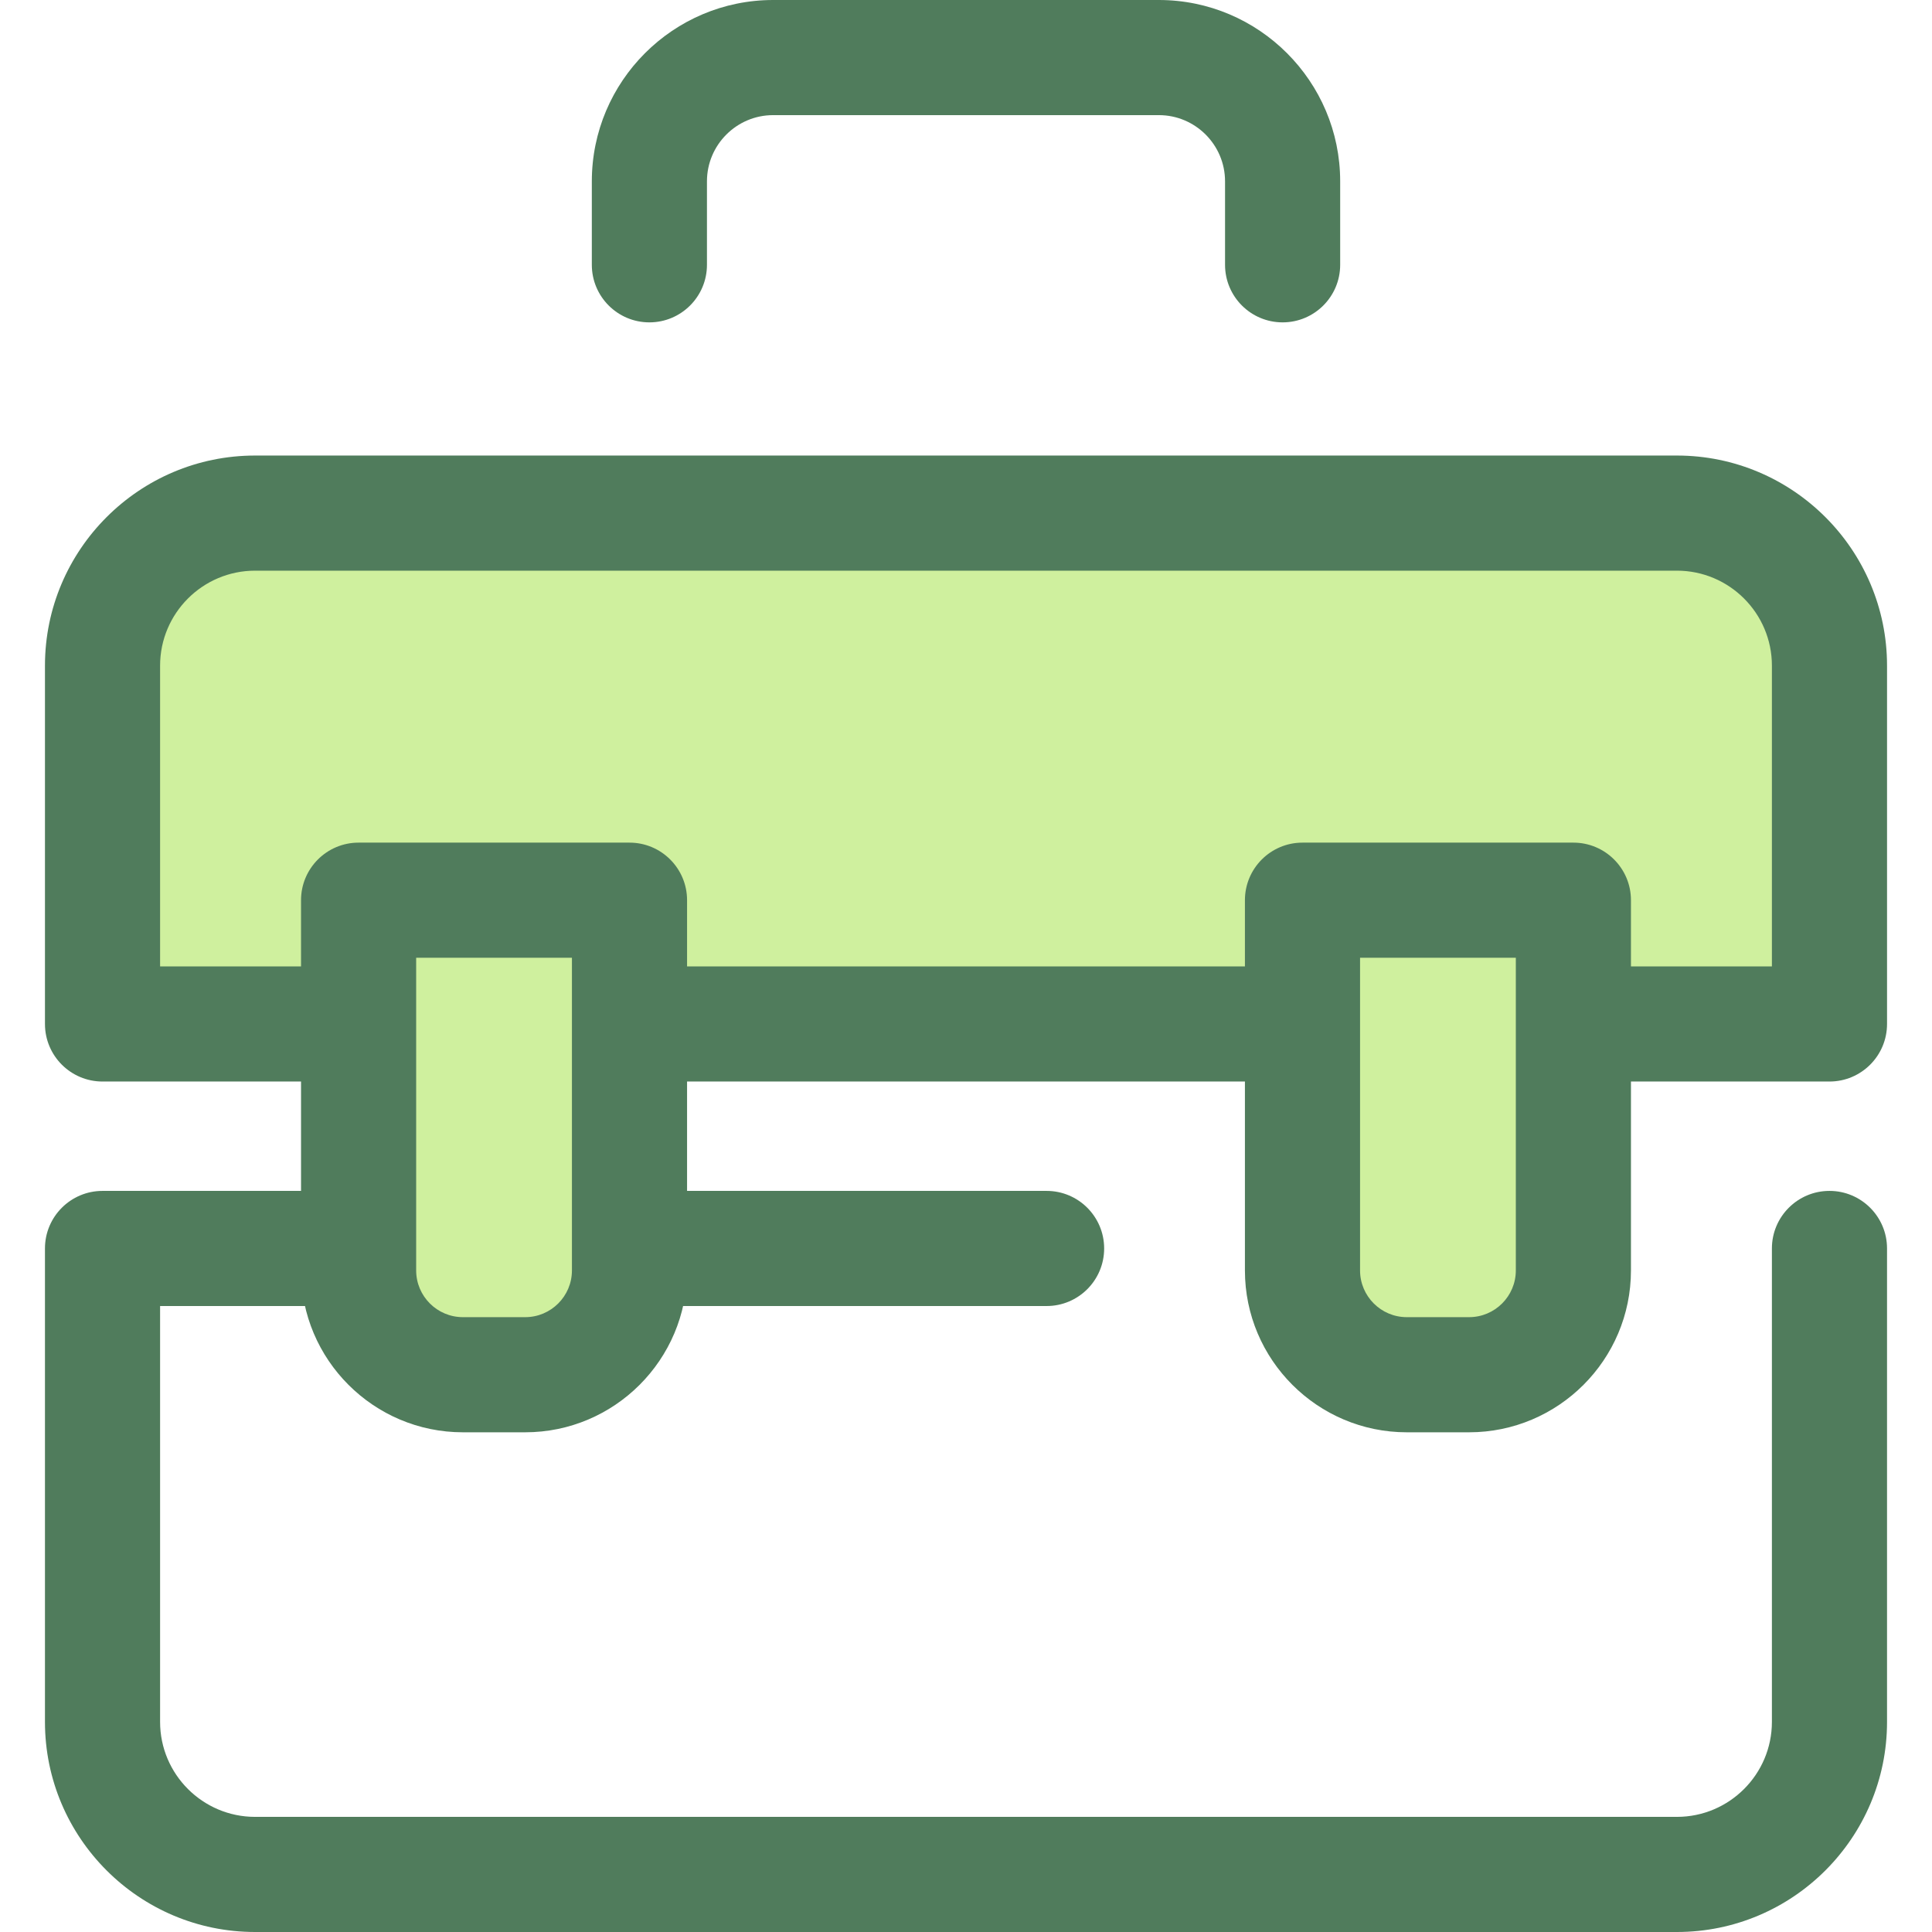 <?xml version="1.0" encoding="iso-8859-1"?>
<!-- Generator: Adobe Illustrator 19.0.0, SVG Export Plug-In . SVG Version: 6.00 Build 0)  -->
<svg version="1.1" id="Layer_1" xmlns="http://www.w3.org/2000/svg" xmlns:xlink="http://www.w3.org/1999/xlink" x="0px" y="0px"
	 viewBox="0 0 512 512" style="enable-background:new 0 0 512 512;" xml:space="preserve">
<path style="fill:#CFF09E;" d="M484.829,271.361v-94.957c0-22.328-18.099-40.427-40.427-40.427H67.597
	c-22.328,0-40.427,18.099-40.427,40.427v94.957H484.829z"/>
<g>
	<path style="fill:#507C5C;" d="M484.829,286.617H27.171c-8.426,0-15.255-6.83-15.255-15.255v-94.957
		c0-30.703,24.979-55.682,55.682-55.682h376.805c30.703,0,55.682,24.979,55.682,55.682v94.957
		C500.085,279.787,493.255,286.617,484.829,286.617z M42.426,256.106h427.148v-79.702c0-13.879-11.292-25.171-25.171-25.171H67.597
		c-13.879,0-25.171,11.292-25.171,25.171V256.106z"/>
	<path style="fill:#507C5C;" d="M444.403,512H67.597c-30.703,0-55.682-24.979-55.682-55.682V330.856
		c0-8.426,6.83-15.255,15.255-15.255h250.187c8.426,0,15.255,6.83,15.255,15.255c0,8.426-6.83,15.255-15.255,15.255H42.426v110.206
		c0,13.879,11.292,25.171,25.171,25.171h376.805c13.879,0,25.171-11.292,25.171-25.171V330.856c0-8.426,6.83-15.255,15.255-15.255
		s15.255,6.83,15.255,15.255v125.462C500.085,487.021,475.106,512,444.403,512z"/>
</g>
<path style="fill:#CFF09E;" d="M139.189,364.317h-16.52c-15.263,0-27.635-12.374-27.635-27.635v-98.12h71.792v98.12
	C166.825,351.943,154.452,364.317,139.189,364.317z"/>
<path style="fill:#507C5C;" d="M139.189,379.573h-16.52c-23.65,0-42.892-19.24-42.892-42.891v-98.12
	c0-8.426,6.83-15.255,15.255-15.255h71.792c8.426,0,15.255,6.83,15.255,15.255v98.12C182.08,360.331,162.84,379.573,139.189,379.573
	z M110.288,253.816v82.864c0,6.827,5.554,12.38,12.381,12.38h16.52c6.827,0,12.38-5.554,12.38-12.38v-82.864L110.288,253.816
	L110.288,253.816z"/>
<path style="fill:#CFF09E;" d="M389.329,364.317h-16.52c-15.263,0-27.635-12.374-27.635-27.635v-98.12h71.792v98.12
	C416.966,351.943,404.592,364.317,389.329,364.317z"/>
<g>
	<path style="fill:#507C5C;" d="M389.329,379.573h-16.52c-23.65,0-42.891-19.24-42.891-42.891v-98.12
		c0-8.426,6.83-15.255,15.255-15.255h71.792c8.426,0,15.255,6.83,15.255,15.255v98.12
		C432.221,360.331,412.98,379.573,389.329,379.573z M360.429,253.816v82.864c0,6.827,5.555,12.38,12.38,12.38h16.52
		c6.827,0,12.381-5.554,12.381-12.38v-82.864L360.429,253.816L360.429,253.816z"/>
	<path style="fill:#507C5C;" d="M339.905,85.43c-8.426,0-15.255-6.83-15.255-15.255v-22.12c0-9.673-7.87-17.544-17.544-17.544
		H204.894c-9.673,0-17.544,7.87-17.544,17.544v22.12c0,8.426-6.83,15.255-15.255,15.255c-8.426,0-15.255-6.83-15.255-15.255v-22.12
		C156.84,21.557,178.397,0,204.894,0h102.211c26.497,0,48.055,21.557,48.055,48.054v22.12C355.16,78.599,348.33,85.43,339.905,85.43
		z"/>
</g>
<g>
</g>
<g>
</g>
<g>
</g>
<g>
</g>
<g>
</g>
<g>
</g>
<g>
</g>
<g>
</g>
<g>
</g>
<g>
</g>
<g>
</g>
<g>
</g>
<g>
</g>
<g>
</g>
<g>
</g>
</svg>
